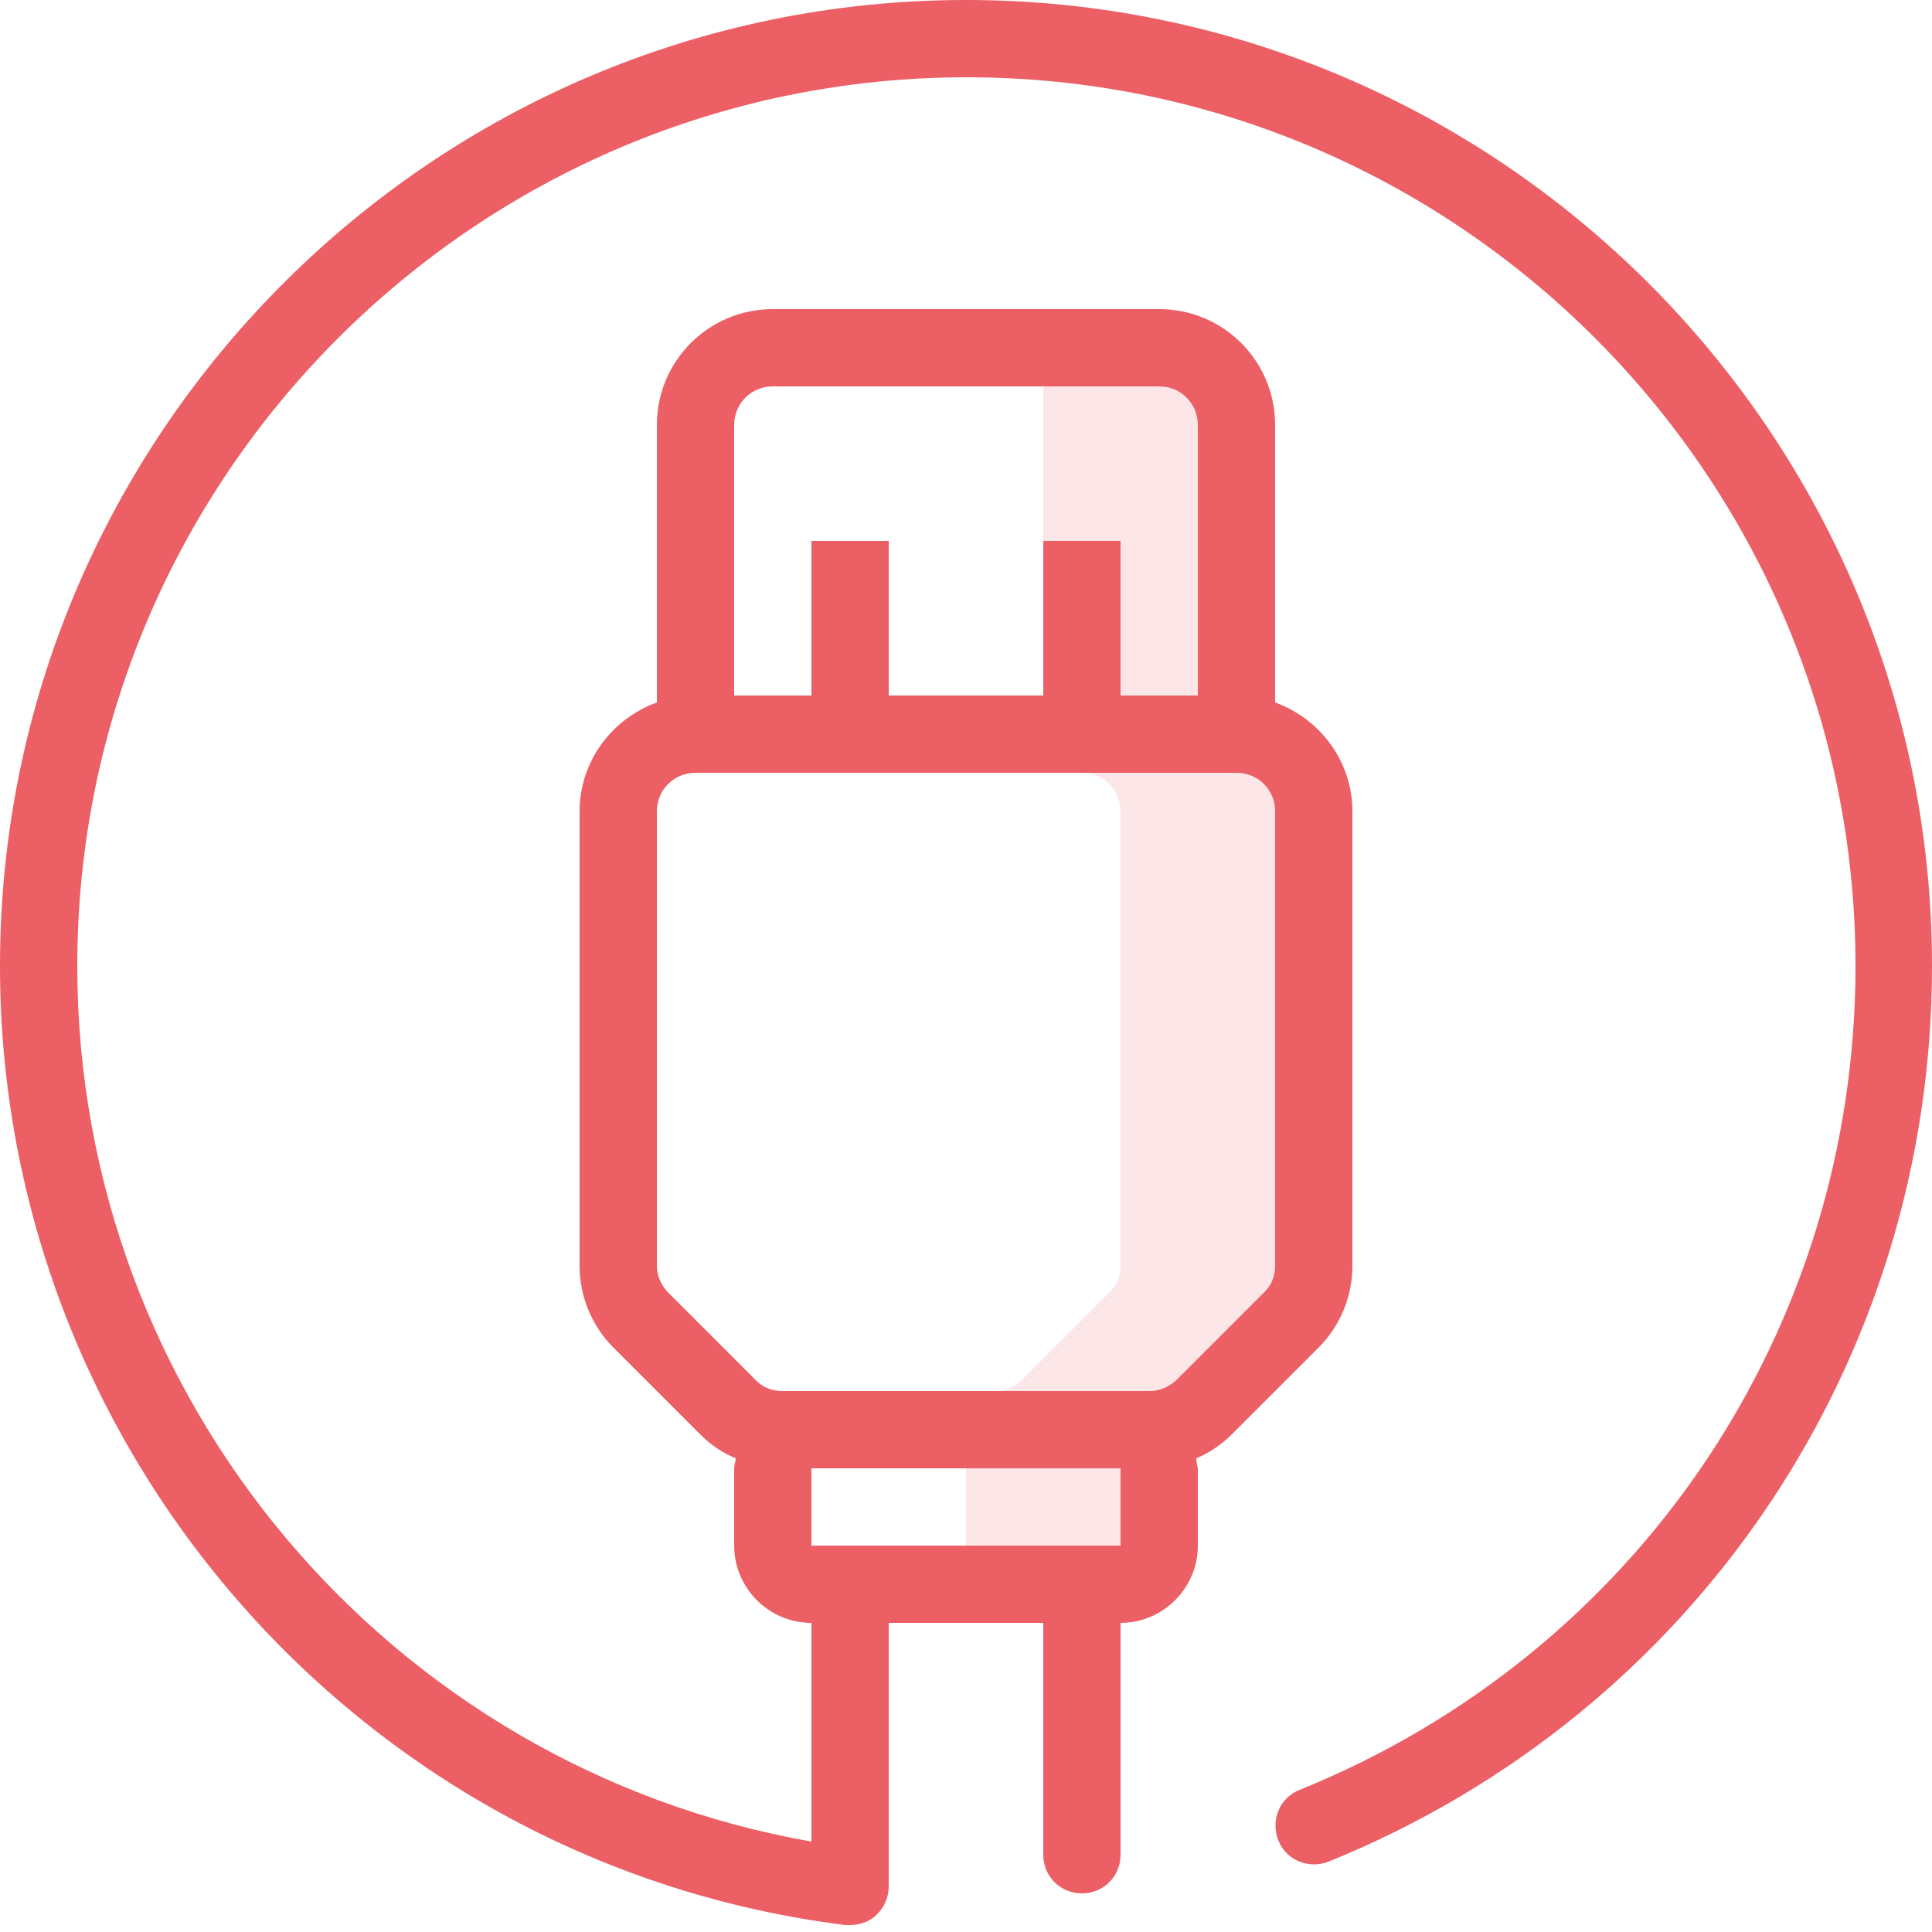 <?xml version="1.0" encoding="UTF-8"?>
<svg id="Icons" xmlns="http://www.w3.org/2000/svg" width="25" height="25" viewBox="0 0 25 25">
  <g id="Tech">
    <g id="budicon-usb-cable">
      <g>
        <rect x="13.5" y="5" width="2" height="5" style="fill: #ec5f65; opacity: .16;"/>
        <rect x="12.5" y="19" width="2" height="1" style="fill: #ec5f65; opacity: .16;"/>
        <path d="m16,10h-2c.28,0,.5.22.5.5v5.88c0,.13-.05.26-.15.35l-1.12,1.12c-.09.09-.22.15-.35.15h2c.13,0,.26-.05.35-.15l1.12-1.12c.09-.09.15-.22.15-.35v-5.88c0-.28-.22-.5-.5-.5Z" style="fill: #ec5f65; opacity: .16;"/>
        <path d="m16.5,9.09v-3.59c0-.83-.67-1.5-1.5-1.5h-5c-.83,0-1.5.67-1.5,1.5v3.59c-.58.21-1,.76-1,1.41v5.88c0,.4.16.78.44,1.06l1.12,1.12c.14.14.29.24.46.31,0,.04-.02.08-.02.13v1c0,.55.45,1,1,1h3v3c0,.28.22.5.5.5s.5-.22.5-.5v-3c.55,0,1-.45,1-1v-1s-.02-.08-.02-.13c.17-.07.33-.18.46-.31l1.12-1.12c.28-.28.44-.66.44-1.06v-5.88c0-.65-.42-1.2-1-1.41Zm-7-3.59c0-.28.22-.5.5-.5h5c.28,0,.5.22.5.5v3.5h-1v-2h-1v2h-2v-2h-1v2h-1v-3.5Zm5,14.5h-4v-1h4v1Zm2-3.62c0,.13-.05.26-.15.35l-1.12,1.12c-.09.09-.22.15-.35.15h-4.76c-.13,0-.26-.05-.35-.15l-1.12-1.12c-.09-.09-.15-.22-.15-.35v-5.88c0-.28.22-.5.5-.5h7c.28,0,.5.22.5.5v5.88Z" style="fill: #ec5f65;"/>
      </g>
    </g>
    <path d="m11,24.91s-.04,0-.06,0C4.7,24.13,0,18.79,0,12.5,0,5.61,5.61,0,12.5,0s12.5,5.61,12.5,12.5c0,5.12-3.07,9.67-7.81,11.59-.26.1-.55-.02-.65-.28s.02-.55.28-.65c4.37-1.77,7.19-5.95,7.19-10.66,0-6.34-5.16-11.5-11.5-11.5S1,6.16,1,12.5c0,5.6,4.04,10.37,9.5,11.33v-2.83c0-.28.22-.5.5-.5s.5.22.5.5v3.41c0,.14-.06.28-.17.38-.09.08-.21.12-.33.12Z" style="fill: #ec5f65;"/>
  </g>
</svg>